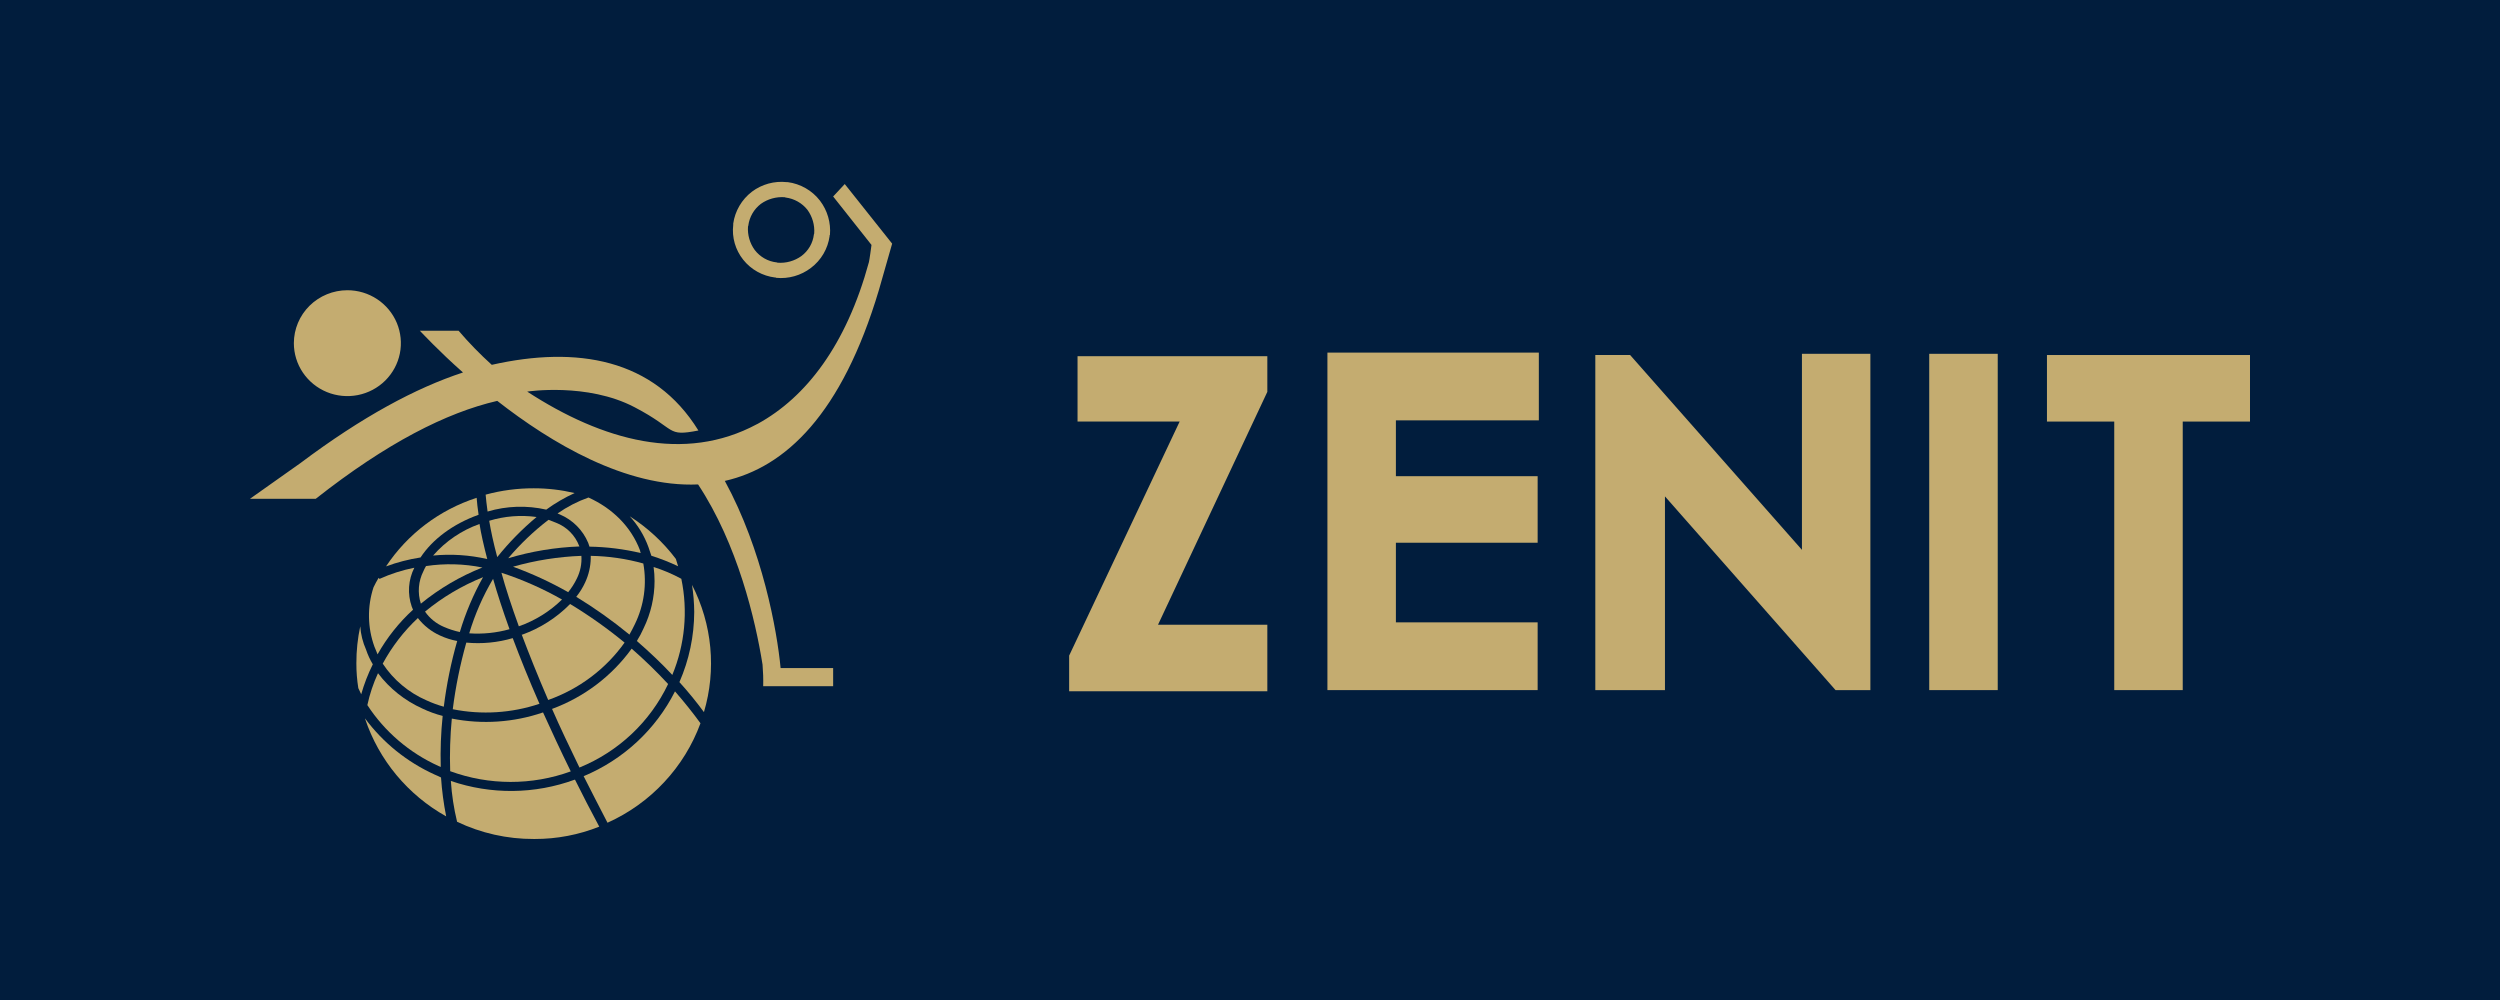 <svg width="120" height="48" viewBox="0 0 120 48" fill="none" xmlns="http://www.w3.org/2000/svg">
<rect width="120" height="48" fill="#011D3D"/>
<path d="M20.449 27.171C20.402 27.249 20.36 27.331 20.325 27.415C20.08 27.9 20.035 28.459 20.201 28.976C21.089 28.25 22.086 27.664 23.156 27.24C22.265 27.06 21.348 27.036 20.449 27.171Z" fill="#C4AC70"/>
<path d="M21.314 30.094C21.558 30.2 21.812 30.282 22.072 30.338C22.345 29.423 22.719 28.54 23.186 27.705C22.177 28.11 21.237 28.668 20.401 29.358C20.629 29.684 20.945 29.939 21.314 30.094Z" fill="#C4AC70"/>
<path d="M24.457 30.202C24.132 29.299 23.868 28.487 23.668 27.784C23.181 28.607 22.796 29.486 22.523 30.4C23.174 30.445 23.828 30.378 24.457 30.202Z" fill="#C4AC70"/>
<path d="M23.482 24.997C23.56 25.471 23.683 26.053 23.868 26.741C24.431 26.039 25.063 25.394 25.756 24.816C24.994 24.711 24.218 24.773 23.482 24.997Z" fill="#C4AC70"/>
<path d="M32.069 32.833C31.517 32.237 30.933 31.67 30.32 31.135C29.366 32.454 28.035 33.462 26.498 34.028C26.885 34.917 27.334 35.85 27.814 36.842C29.688 36.077 31.206 34.648 32.069 32.833Z" fill="#C4AC70"/>
<path d="M26.684 25.089C26.576 25.043 26.452 24.997 26.328 24.951C25.618 25.496 24.97 26.114 24.394 26.796C25.504 26.463 26.653 26.273 27.813 26.23L27.798 26.199C27.701 25.947 27.552 25.718 27.36 25.527C27.168 25.336 26.938 25.186 26.684 25.089Z" fill="#C4AC70"/>
<path d="M29.98 30.845C29.155 30.165 28.282 29.546 27.365 28.992C26.723 29.646 25.94 30.148 25.075 30.461H25.043C25.4 31.41 25.817 32.451 26.313 33.599C27.793 33.076 29.074 32.114 29.98 30.845Z" fill="#C4AC70"/>
<path d="M25.895 33.782C25.385 32.619 24.967 31.579 24.611 30.63C23.889 30.843 23.133 30.916 22.383 30.845C22.087 31.893 21.869 32.962 21.733 34.043C23.12 34.321 24.555 34.231 25.895 33.782Z" fill="#C4AC70"/>
<path d="M38.924 12.86C39.168 12.676 39.373 12.446 39.527 12.183C39.681 11.92 39.781 11.63 39.822 11.329V11.283H39.837C39.889 10.693 39.718 10.104 39.358 9.631C39.171 9.389 38.939 9.186 38.673 9.034C38.408 8.882 38.114 8.782 37.81 8.742H37.764C37.168 8.678 36.57 8.842 36.093 9.201C35.603 9.576 35.281 10.126 35.195 10.732V10.793C35.124 11.392 35.297 11.994 35.674 12.467C36.051 12.941 36.602 13.248 37.207 13.321H37.253V13.336C37.851 13.394 38.449 13.224 38.924 12.86ZM36.229 12.003C35.99 11.675 35.875 11.274 35.904 10.87L35.919 10.839V10.824C35.973 10.414 36.188 10.042 36.518 9.788C36.85 9.551 37.255 9.438 37.663 9.466L37.71 9.481C38.124 9.535 38.501 9.747 38.758 10.073C38.996 10.402 39.111 10.803 39.082 11.206L39.067 11.252C39.044 11.456 38.978 11.653 38.876 11.831C38.773 12.009 38.634 12.165 38.469 12.289C38.138 12.527 37.732 12.641 37.323 12.61L37.292 12.595H37.277C37.071 12.572 36.872 12.507 36.692 12.405C36.513 12.303 36.355 12.166 36.23 12.003H36.229Z" fill="#C4AC70"/>
<path d="M14.105 16.472C14.105 16.974 14.255 17.466 14.538 17.884C14.82 18.302 15.221 18.627 15.691 18.82C16.16 19.012 16.677 19.062 17.175 18.964C17.673 18.866 18.131 18.624 18.49 18.269C18.849 17.913 19.094 17.461 19.193 16.968C19.292 16.475 19.241 15.964 19.047 15.499C18.852 15.035 18.523 14.638 18.101 14.359C17.678 14.08 17.182 13.931 16.674 13.931C15.993 13.932 15.34 14.2 14.858 14.676C14.377 15.152 14.106 15.798 14.105 16.472Z" fill="#C4AC70"/>
<path d="M20.278 34.012C19.433 33.633 18.699 33.049 18.144 32.314C17.918 32.804 17.746 33.317 17.633 33.845C18.466 35.121 19.651 36.136 21.048 36.768C21.079 36.783 21.126 36.799 21.156 36.814C21.133 35.996 21.163 35.178 21.248 34.364C20.914 34.279 20.589 34.161 20.278 34.012Z" fill="#C4AC70"/>
<path d="M32.704 27.782C32.28 27.551 31.834 27.362 31.373 27.217C31.404 27.44 31.419 27.665 31.419 27.89C31.417 28.675 31.238 29.449 30.894 30.156C30.801 30.368 30.692 30.572 30.569 30.768C31.187 31.304 31.767 31.855 32.271 32.397C32.876 30.935 33.026 29.329 32.704 27.782Z" fill="#C4AC70"/>
<path d="M30.213 30.461C30.305 30.292 30.398 30.125 30.476 29.956C30.916 29.053 31.056 28.035 30.879 27.048C30.058 26.818 29.21 26.695 28.356 26.681V26.796C28.349 27.192 28.259 27.583 28.093 27.944C27.979 28.195 27.833 28.431 27.66 28.647C28.553 29.192 29.406 29.798 30.213 30.461Z" fill="#C4AC70"/>
<path d="M24.904 30.063C25.682 29.79 26.39 29.351 26.977 28.777C26.054 28.253 25.08 27.823 24.069 27.492C24.27 28.227 24.549 29.083 24.904 30.063Z" fill="#C4AC70"/>
<path d="M21.946 30.768C21.663 30.716 21.387 30.628 21.126 30.507C20.705 30.318 20.339 30.029 20.058 29.666C19.381 30.301 18.811 31.04 18.371 31.855C18.883 32.63 19.611 33.242 20.467 33.615C20.736 33.74 21.016 33.842 21.302 33.922C21.435 32.855 21.65 31.801 21.946 30.768Z" fill="#C4AC70"/>
<path d="M24.626 27.202C25.541 27.535 26.427 27.944 27.273 28.425C27.437 28.223 27.577 28.002 27.69 27.767C27.857 27.43 27.932 27.055 27.907 26.681C26.796 26.722 25.694 26.897 24.626 27.202Z" fill="#C4AC70"/>
<path d="M27.397 37.027C26.901 36.017 26.469 35.083 26.066 34.196C24.659 34.678 23.147 34.781 21.687 34.492C21.607 35.331 21.581 36.174 21.609 37.017C23.476 37.701 25.528 37.705 27.397 37.027Z" fill="#C4AC70"/>
<path d="M27.582 37.425C25.669 38.126 23.569 38.147 21.641 37.486C21.684 38.146 21.784 38.802 21.94 39.445C23.088 39.993 24.348 40.276 25.623 40.271H25.669C26.73 40.273 27.78 40.072 28.764 39.679C28.345 38.898 27.959 38.148 27.603 37.43L27.582 37.425Z" fill="#C4AC70"/>
<path d="M30.227 24.782C30.623 25.212 30.928 25.716 31.126 26.263L31.265 26.676C31.705 26.814 32.134 26.983 32.549 27.181C32.518 27.058 32.472 26.952 32.442 26.829C31.833 26.022 31.083 25.329 30.227 24.782Z" fill="#C4AC70"/>
<path d="M39.991 9.431L41.832 11.757C41.817 11.864 41.739 12.46 41.708 12.583C40.624 16.562 38.69 19.072 36.37 20.343C36.355 20.343 36.355 20.358 36.338 20.358C32.841 22.24 28.927 21.153 25.305 18.797C25.305 18.797 28.184 18.353 30.458 19.546C32.517 20.618 31.955 20.969 33.523 20.664C31.388 17.205 27.684 16.593 23.605 17.512C23.039 17 22.506 16.453 22.011 15.874H20.15C20.274 15.997 21.031 16.823 22.223 17.879C19.964 18.619 17.38 20.007 14.425 22.225L12 23.941H15.157C18.561 21.262 21.424 19.808 23.868 19.242C26.452 21.262 30.042 23.405 33.508 23.253C35.41 26.13 36.262 29.768 36.602 31.9C36.631 32.245 36.642 32.591 36.633 32.937H39.991V32.068H37.469C37.298 30.261 36.602 26.405 34.792 23.084C37.701 22.426 40.409 19.885 42.189 13.916C42.204 13.855 42.823 11.695 42.823 11.695L40.548 8.834L39.991 9.431Z" fill="#C4AC70"/>
<path d="M33.323 29.374C33.319 30.533 33.077 31.678 32.612 32.742C33.029 33.202 33.421 33.682 33.789 34.181C34.393 32.148 34.188 29.963 33.217 28.074C33.284 28.504 33.319 28.939 33.323 29.374Z" fill="#C4AC70"/>
<path d="M28.015 37.257C28.371 37.976 28.764 38.711 29.16 39.491C30.188 39.029 31.111 38.368 31.877 37.548C32.644 36.729 33.237 35.766 33.623 34.717C33.267 34.227 32.865 33.722 32.4 33.186C31.476 35.017 29.921 36.461 28.015 37.257Z" fill="#C4AC70"/>
<path d="M23.311 23.743C23.326 23.941 23.358 24.216 23.404 24.554C24.319 24.281 25.289 24.25 26.22 24.462C26.645 24.151 27.102 23.885 27.582 23.667C26.939 23.514 26.279 23.437 25.617 23.438C24.838 23.436 24.062 23.539 23.311 23.743Z" fill="#C4AC70"/>
<path d="M20.789 26.666C21.659 26.582 22.537 26.639 23.388 26.835C23.217 26.177 23.088 25.61 23.017 25.151C22.154 25.458 21.387 25.979 20.789 26.666Z" fill="#C4AC70"/>
<path d="M28.247 23.88C27.719 24.068 27.22 24.326 26.762 24.646C26.793 24.661 26.84 24.677 26.87 24.692C27.487 24.953 27.976 25.442 28.233 26.056C28.248 26.116 28.28 26.179 28.295 26.239C29.124 26.252 29.948 26.355 30.755 26.546C30.737 26.507 30.726 26.465 30.723 26.423C30.289 25.272 29.392 24.4 28.247 23.88Z" fill="#C4AC70"/>
<path d="M18.53 27.186C19.066 26.989 19.621 26.845 20.186 26.758C20.758 25.885 21.748 25.151 22.94 24.721L22.972 24.707C22.925 24.385 22.894 24.114 22.879 23.895C21.094 24.473 19.56 25.633 18.53 27.186Z" fill="#C4AC70"/>
<path d="M18.174 27.736C18.081 27.884 18.003 28.043 17.927 28.195C17.624 29.123 17.64 30.124 17.973 31.042C18.02 31.165 18.081 31.286 18.123 31.409C18.572 30.61 19.147 29.887 19.825 29.266C19.802 29.218 19.781 29.168 19.764 29.118C19.658 28.814 19.615 28.493 19.636 28.172C19.658 27.852 19.743 27.538 19.888 27.251C19.312 27.365 18.751 27.545 18.217 27.787L18.174 27.736Z" fill="#C4AC70"/>
<path d="M20.867 37.181C19.539 36.579 18.389 35.652 17.524 34.487V34.502C18.188 36.488 19.576 38.157 21.416 39.186C21.294 38.569 21.211 37.946 21.169 37.319C21.082 37.273 20.974 37.227 20.867 37.181Z" fill="#C4AC70"/>
<path d="M17.57 31.181C17.413 30.827 17.318 30.449 17.292 30.063C17.167 30.644 17.105 31.237 17.106 31.831V31.846C17.105 32.242 17.137 32.638 17.199 33.03C17.245 33.122 17.292 33.229 17.338 33.326C17.478 32.831 17.665 32.349 17.895 31.887C17.761 31.664 17.652 31.427 17.57 31.181Z" fill="#C4AC70"/>
<path d="M95.891 16.983H92.603V33.125H95.891V16.983Z" fill="#C4AC70"/>
<path d="M86.493 26.393L78.246 17.041H76.575V33.125H79.918V23.827L88.106 33.125H89.778V16.983H86.493V26.393Z" fill="#C4AC70"/>
<path d="M63.716 33.125H73.807V29.873H67.003V26.051H73.807V22.857H67.003V20.177H73.864V16.925H63.716V33.125Z" fill="#C4AC70"/>
<path d="M98.254 20.235H101.484V33.125H104.771V20.235H108V17.041H98.254V20.235Z" fill="#C4AC70"/>
<path d="M51.722 20.235H56.623L51.319 31.47V33.181H60.832V29.987H55.585L60.832 18.809V17.097H51.722V20.235Z" fill="#C4AC70"/>
</svg>
